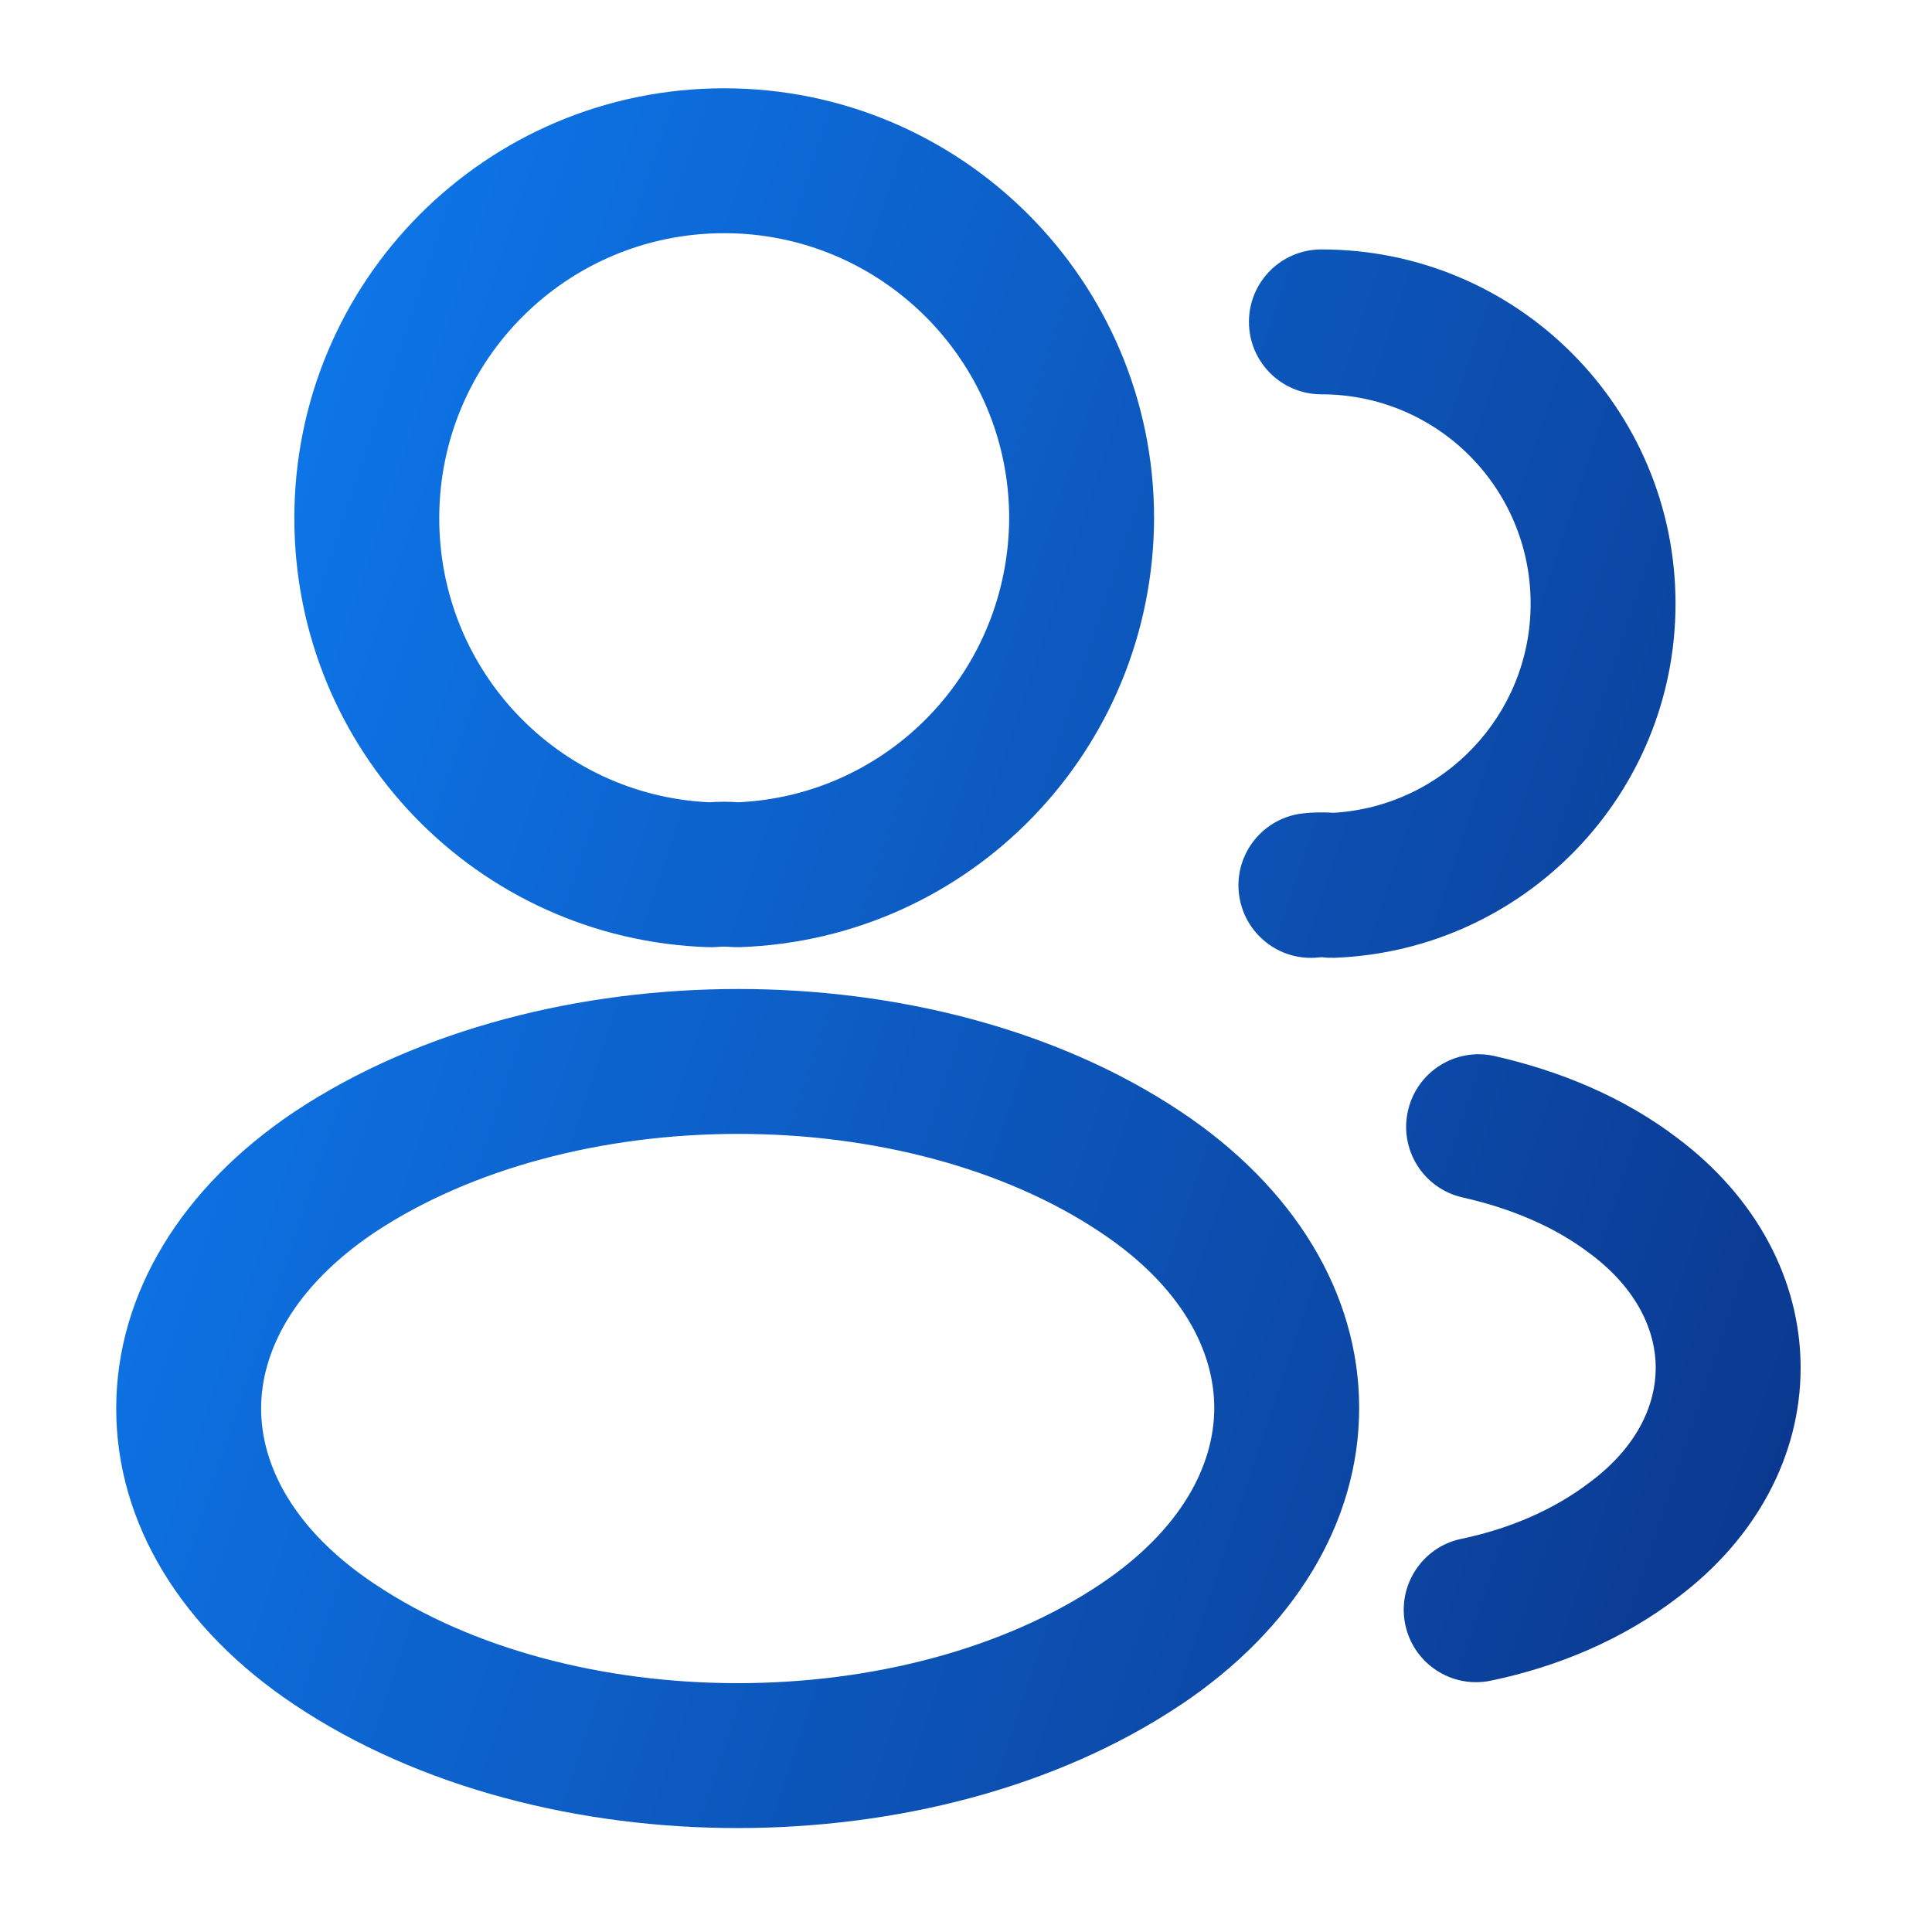<svg xmlns="http://www.w3.org/2000/svg" width="20" height="20" viewBox="0 0 20 20" fill="none"><path fill-rule="evenodd" clip-rule="evenodd" d="M4.547 5.364C4.547 3.736 5.862 2.414 7.497 2.414C9.124 2.414 10.446 3.736 10.447 5.363C10.439 6.948 9.204 8.231 7.646 8.305C7.546 8.298 7.441 8.298 7.341 8.305C5.782 8.232 4.547 6.947 4.547 5.364ZM7.497 0.914C5.032 0.914 3.047 2.909 3.047 5.364C3.047 7.767 4.941 9.725 7.33 9.805C7.361 9.806 7.392 9.805 7.423 9.803C7.472 9.798 7.524 9.799 7.556 9.802C7.589 9.805 7.622 9.806 7.655 9.805C10.044 9.725 11.937 7.768 11.947 5.367L11.947 5.364C11.947 2.908 9.953 0.914 7.497 0.914ZM13.679 2.582C13.264 2.582 12.929 2.918 12.929 3.332C12.929 3.746 13.264 4.082 13.679 4.082C14.88 4.082 15.845 5.053 15.845 6.249C15.845 7.403 14.941 8.347 13.805 8.414C13.698 8.406 13.59 8.409 13.488 8.42C13.076 8.466 12.779 8.837 12.825 9.248C12.871 9.66 13.242 9.957 13.653 9.911C13.664 9.91 13.674 9.909 13.682 9.909C13.689 9.909 13.693 9.91 13.694 9.91H13.694C13.694 9.91 13.694 9.91 13.694 9.91C13.734 9.915 13.775 9.916 13.815 9.915C15.774 9.841 17.345 8.229 17.345 6.249C17.345 4.228 15.711 2.582 13.679 2.582ZM7.643 10.238C9.268 10.238 10.933 10.646 12.224 11.508C13.388 12.283 14.07 13.381 14.07 14.575C14.07 15.769 13.388 16.868 12.225 17.647L12.224 17.647C10.929 18.514 9.263 18.924 7.636 18.924C6.01 18.924 4.344 18.514 3.049 17.648C1.885 16.873 1.203 15.775 1.203 14.581C1.203 13.387 1.885 12.288 3.048 11.509L3.051 11.507L3.051 11.507C4.35 10.646 6.017 10.238 7.643 10.238ZM3.881 12.756C3.03 13.327 2.703 14.002 2.703 14.581C2.703 15.159 3.029 15.833 3.881 16.399L3.883 16.4C4.879 17.067 6.238 17.424 7.636 17.424C9.035 17.424 10.394 17.067 11.39 16.4C12.243 15.829 12.57 15.154 12.57 14.575C12.57 13.996 12.244 13.323 11.392 12.757L11.391 12.756C10.399 12.093 9.042 11.738 7.643 11.738C6.244 11.738 4.883 12.093 3.881 12.756ZM15.471 10.932C15.067 10.841 14.666 11.095 14.575 11.499C14.483 11.903 14.737 12.305 15.141 12.396C15.653 12.511 16.105 12.706 16.459 12.977L16.459 12.977L16.465 12.981C16.952 13.346 17.14 13.781 17.14 14.16C17.14 14.539 16.952 14.974 16.465 15.339L16.465 15.339L16.458 15.344C16.093 15.624 15.635 15.824 15.128 15.93C14.723 16.014 14.463 16.412 14.547 16.817C14.632 17.223 15.029 17.483 15.434 17.398C16.127 17.254 16.8 16.972 17.368 16.537C18.179 15.927 18.64 15.071 18.64 14.16C18.64 13.248 18.178 12.392 17.367 11.783C16.805 11.354 16.142 11.084 15.471 10.932Z" fill="url(#paint0_linear_17905_25027)"></path><defs><linearGradient id="paint0_linear_17905_25027" x1="1.203" y1="0.914" x2="21.889" y2="7.813" gradientUnits="userSpaceOnUse"><stop stop-color="#0E7FF6"></stop><stop offset="1" stop-color="#0B368C"></stop></linearGradient></defs></svg>